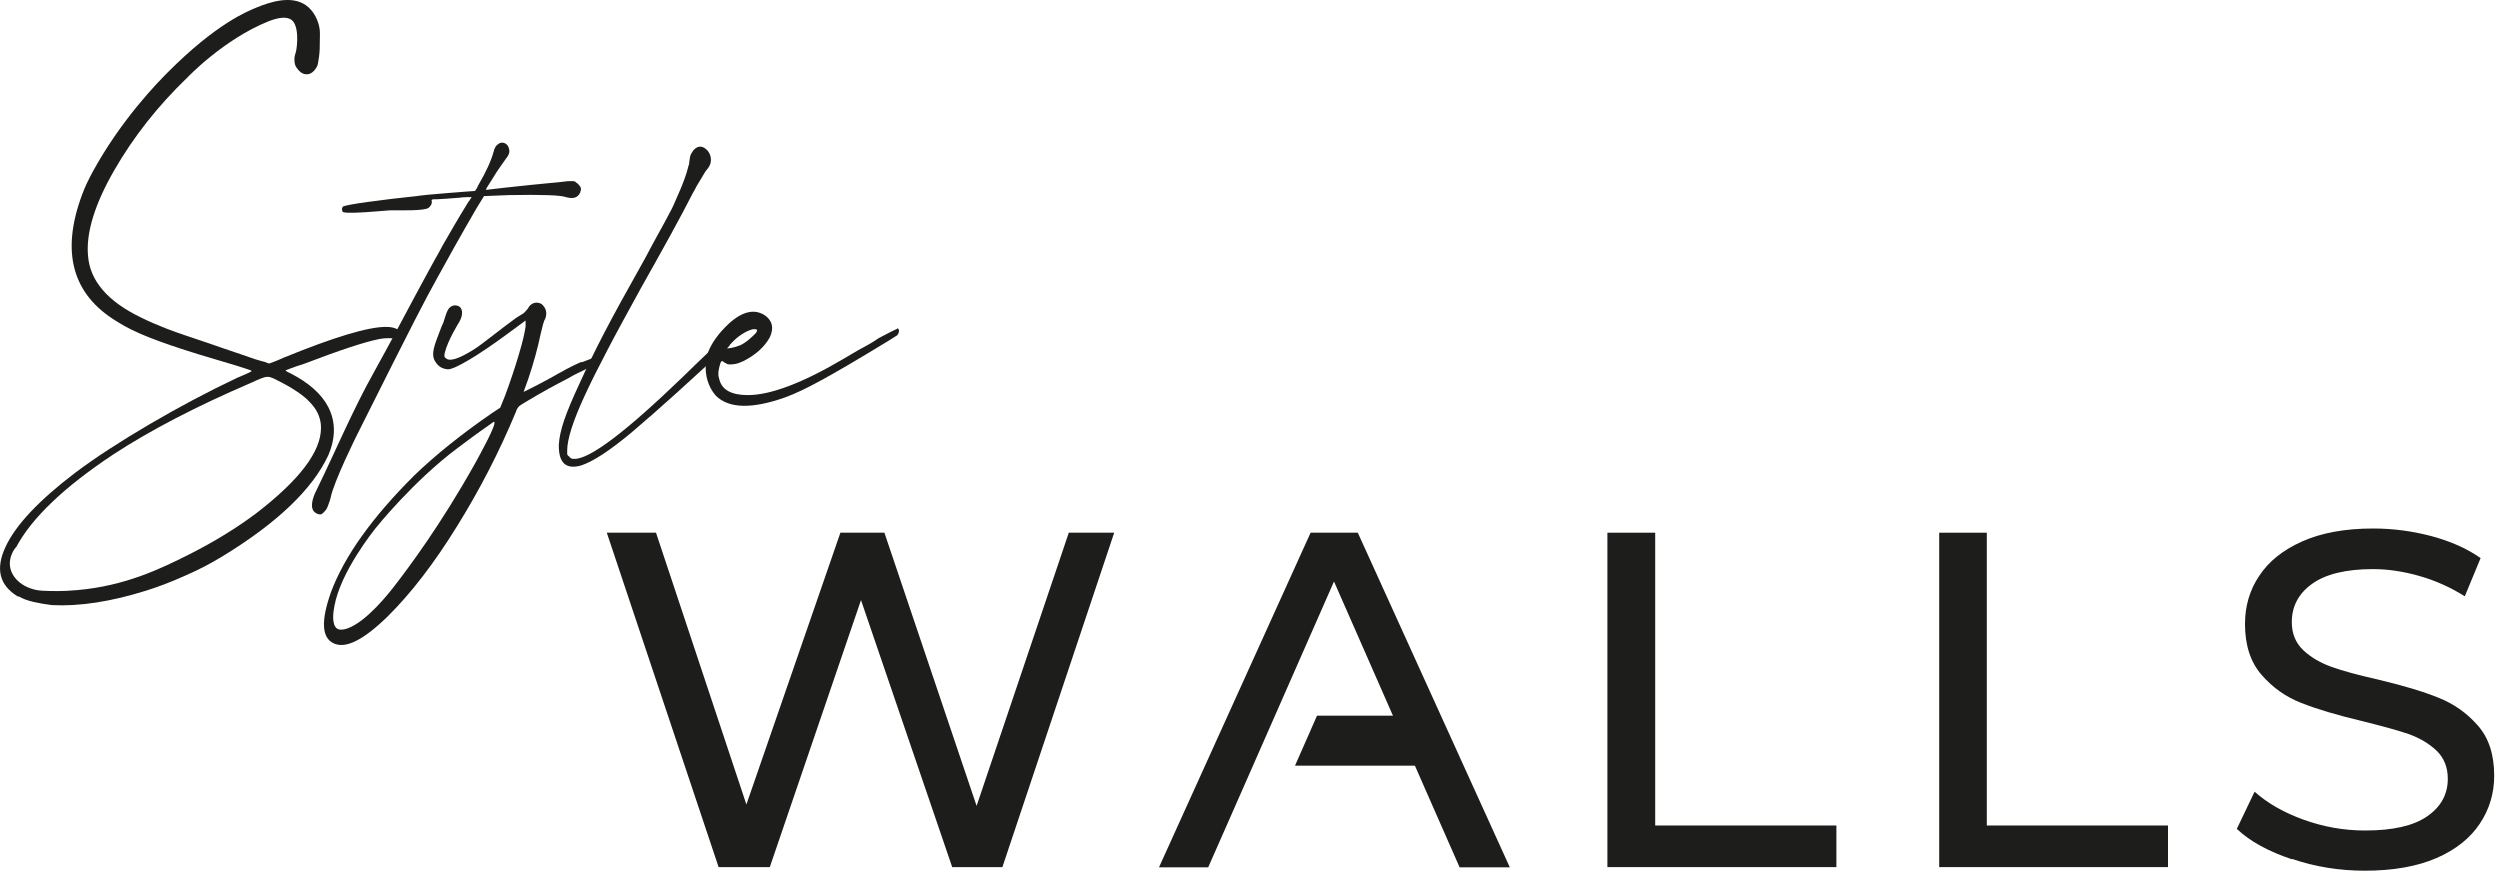 <svg width="125" height="44" viewBox="0 0 125 44" fill="none" xmlns="http://www.w3.org/2000/svg">
<path d="M0.78 27.375C0.68 27.505 0.44 27.875 0.5 28.315C0.58 28.945 1.24 29.485 2.11 29.535C2.52 29.555 3.13 29.575 3.86 29.505C6.28 29.295 8.06 28.425 9.51 27.695C10.75 27.065 11.85 26.385 12.81 25.665C14.97 24.005 16.05 22.585 16.05 21.395C16.05 21.235 16.03 21.085 15.99 20.945C15.87 20.485 15.58 20.195 15.35 19.965C15.35 19.965 14.95 19.575 14.08 19.125C14.05 19.115 14.01 19.095 13.92 19.045C13.76 18.955 13.63 18.895 13.53 18.865C13.43 18.835 13.33 18.835 13.22 18.865C13.11 18.895 12.96 18.955 12.76 19.045C12.69 19.085 12.61 19.115 12.52 19.155C9.8 20.325 7.51 21.515 5.66 22.725C3.19 24.365 1.57 25.915 0.8 27.375H0.78ZM0.94 29.835L0.86 29.805C-0.04 29.245 -0.23 28.425 0.28 27.335C0.79 26.245 1.95 25.015 3.75 23.645C4.76 22.885 6.01 22.075 7.49 21.205C8.98 20.335 10.43 19.565 11.85 18.895C12.07 18.805 12.24 18.725 12.38 18.665C12.52 18.605 12.58 18.565 12.58 18.545C12.58 18.525 12.32 18.435 11.8 18.275C11.28 18.115 10.67 17.935 9.99 17.735C8.95 17.415 8.1 17.125 7.47 16.875C6.83 16.625 6.28 16.355 5.83 16.065C3.61 14.715 3.04 12.605 4.1 9.745C4.25 9.335 4.41 9.015 4.61 8.635C6.05 5.985 7.91 4.095 8.39 3.615C10.82 1.175 12.38 0.555 12.88 0.355C13.45 0.125 14.55 -0.265 15.3 0.265C15.71 0.555 15.93 1.065 15.98 1.445C16 1.575 16 1.755 15.99 2.125C15.99 2.315 15.99 2.555 15.95 2.845C15.92 3.085 15.89 3.235 15.86 3.305C15.72 3.575 15.54 3.715 15.33 3.715C15.12 3.715 14.94 3.575 14.78 3.305C14.75 3.235 14.72 3.115 14.72 2.975C14.72 2.815 14.76 2.715 14.8 2.575C14.8 2.575 14.85 2.375 14.86 2.015C14.86 1.855 14.88 1.245 14.59 1.005C14.36 0.825 13.98 0.855 13.45 1.055C11.19 1.955 9.37 3.875 9.37 3.875C7.9 5.285 6.67 6.845 5.7 8.535C4.73 10.225 4.3 11.645 4.4 12.775C4.49 14.035 5.38 15.075 7.07 15.885C7.43 16.065 7.85 16.245 8.31 16.425C8.77 16.605 9.51 16.855 10.5 17.185C10.97 17.345 11.41 17.505 11.84 17.645C12.26 17.785 12.57 17.895 12.77 17.965C12.95 18.015 13.1 18.065 13.23 18.095C13.35 18.145 13.43 18.175 13.45 18.175C13.47 18.175 13.54 18.145 13.68 18.095C13.82 18.045 13.98 17.975 14.18 17.885C16.7 16.855 18.4 16.345 19.29 16.345C19.51 16.345 19.69 16.375 19.83 16.445C19.97 16.505 20.05 16.605 20.05 16.725C20.05 16.795 20.02 16.855 19.97 16.905C19.92 16.945 19.86 16.965 19.81 16.945C19.58 16.895 19.31 16.895 19 16.945C18.26 17.085 17 17.505 15.22 18.185C14.93 18.275 14.7 18.355 14.52 18.425C14.4 18.475 14.32 18.505 14.3 18.505C14.25 18.525 14.32 18.575 14.52 18.665C15.44 19.135 16.07 19.695 16.41 20.345C16.79 21.085 16.79 21.895 16.41 22.775C15.62 24.465 13.85 26.155 11.11 27.825C10.55 28.165 9.93 28.495 9.23 28.795C8.54 29.105 7.9 29.345 7.33 29.525C5.55 30.085 3.97 30.325 2.6 30.255C2.28 30.215 1.97 30.165 1.67 30.095C1.37 30.025 1.13 29.935 0.95 29.825L0.94 29.835Z" fill="#1D1D1B"/>
<path d="M28.79 9.115C28.79 9.115 28.87 9.165 28.9 9.195C28.97 9.265 29.02 9.335 29.04 9.395C29.06 9.455 29.04 9.535 29.01 9.625C28.9 9.875 28.68 9.955 28.33 9.865C28.06 9.755 27.1 9.725 25.44 9.755L24.2 9.805L23.82 10.425C23 11.835 22.34 13.025 21.88 13.865C21.21 15.075 20.78 15.895 17.84 21.765C17.84 21.765 16.68 24.095 16.53 24.895C16.53 24.925 16.47 25.095 16.39 25.315C16.35 25.415 16.31 25.495 16.25 25.545C16.18 25.635 16.12 25.685 16.08 25.705C16.03 25.725 15.98 25.725 15.9 25.705C15.85 25.685 15.76 25.645 15.69 25.565C15.45 25.265 15.74 24.665 15.85 24.455C16.8 22.505 17.64 20.495 18.7 18.605C19.41 17.325 20.4 15.465 20.68 14.935C20.93 14.465 21.18 14.015 21.41 13.585C21.64 13.155 21.82 12.845 21.92 12.665C22.04 12.425 22.21 12.135 22.42 11.775C22.63 11.415 22.82 11.075 23.01 10.765C23.2 10.455 23.34 10.225 23.43 10.075C23.47 10.045 23.49 10.005 23.51 9.965C23.53 9.925 23.56 9.895 23.59 9.855H23.4C23.2 9.855 23.05 9.875 22.98 9.885C22.67 9.915 21.79 9.975 21.7 9.965C21.7 9.965 21.65 9.965 21.62 9.975C21.6 9.975 21.59 9.995 21.58 10.015C21.58 10.035 21.58 10.055 21.59 10.065C21.59 10.085 21.59 10.105 21.59 10.125C21.59 10.165 21.57 10.205 21.56 10.235C21.52 10.305 21.46 10.375 21.42 10.395C21.22 10.545 20.11 10.515 19.69 10.515C19.5 10.515 19.61 10.505 19.01 10.555C17.95 10.645 17.33 10.665 17.15 10.605C17.12 10.575 17.1 10.525 17.1 10.465C17.1 10.405 17.12 10.365 17.15 10.325C17.26 10.275 17.68 10.195 18.41 10.095C19.14 9.995 19.94 9.895 20.83 9.805C20.94 9.785 21.14 9.765 21.42 9.735C21.71 9.705 22.02 9.685 22.35 9.655C22.68 9.625 22.98 9.605 23.24 9.585C23.5 9.565 23.64 9.555 23.66 9.555C23.69 9.555 23.72 9.555 23.74 9.545C23.76 9.545 23.78 9.505 23.81 9.465C23.84 9.415 23.87 9.365 23.9 9.285C24.3 8.605 24.56 8.035 24.68 7.585C24.7 7.545 24.71 7.515 24.71 7.475L24.79 7.315C24.79 7.315 24.84 7.255 24.87 7.235C24.99 7.125 25.12 7.105 25.25 7.165C25.37 7.225 25.45 7.345 25.47 7.535C25.47 7.665 25.42 7.785 25.31 7.915C25.27 7.965 25.19 8.095 25.05 8.285C24.91 8.475 24.78 8.675 24.65 8.895C24.51 9.115 24.41 9.275 24.34 9.385L24.29 9.495C24.7 9.445 25.03 9.405 25.23 9.385C27.43 9.145 27.89 9.125 28.17 9.085C28.31 9.065 28.42 9.055 28.52 9.055C28.63 9.055 28.7 9.055 28.77 9.085L28.79 9.115Z" fill="#1D1D1B"/>
<path d="M23.74 23.195C24 22.725 24.85 21.185 24.71 21.095C24.69 21.075 24.65 21.115 24.37 21.315C24.16 21.455 23.92 21.635 23.64 21.835C23.36 22.045 23.11 22.225 22.9 22.385C20.66 24.055 18.8 26.385 18.8 26.385C18.65 26.575 17.03 28.595 16.72 30.305C16.67 30.555 16.56 31.235 16.86 31.435C16.91 31.465 17.06 31.535 17.39 31.415C18.34 31.065 19.44 29.675 19.81 29.185C20.44 28.365 22.02 26.265 23.74 23.195ZM29.09 18.115C29.32 18.025 29.56 17.935 29.56 17.935C29.67 17.895 29.71 17.885 29.73 17.875C29.88 17.815 30.09 17.675 30.32 17.275C30.24 17.475 30.16 17.675 30.09 17.875C29.98 18.175 29.82 18.235 29.75 18.265C29.67 18.315 29.59 18.335 29.53 18.345C28.89 18.655 28.64 18.775 28.55 18.835C28.55 18.835 28.48 18.875 28.39 18.925C28.34 18.955 28.28 18.985 28.2 19.025C28.01 19.125 27.94 19.155 27.45 19.425C27.06 19.635 26.73 19.835 26.44 20.005C26.15 20.175 25.99 20.275 25.95 20.315C25.93 20.335 25.91 20.365 25.88 20.405C25.85 20.445 25.82 20.515 25.79 20.605C24.98 22.555 24 24.465 22.85 26.315C21.7 28.175 20.55 29.665 19.39 30.815C18.16 32.015 17.26 32.465 16.66 32.155C16.08 31.865 16.05 31.015 16.55 29.605C17.22 27.815 18.6 25.875 20.71 23.775C21.79 22.735 23.09 21.695 24.6 20.655L25.01 20.385L25.25 19.795C25.52 19.065 25.75 18.375 25.94 17.735C26.13 17.095 26.24 16.625 26.28 16.325V16.025L25.41 16.665C23.9 17.785 22.71 18.485 22.39 18.465C22.22 18.455 22.08 18.385 22.08 18.385C21.85 18.265 21.75 18.055 21.72 18.005C21.57 17.675 21.7 17.305 21.98 16.585C22.05 16.385 22.12 16.225 22.17 16.125L22.28 15.775C22.35 15.565 22.42 15.425 22.5 15.365C22.53 15.335 22.66 15.245 22.82 15.275C22.85 15.275 22.93 15.295 23 15.355C23.02 15.375 23.08 15.435 23.1 15.575C23.13 15.835 22.97 16.085 22.94 16.135C22.94 16.135 22.39 17.015 22.24 17.635C22.23 17.685 22.19 17.815 22.26 17.885C22.27 17.895 22.28 17.905 22.29 17.905C22.45 18.085 22.88 17.965 23.56 17.555C23.65 17.505 23.75 17.435 23.87 17.355C23.99 17.275 24.14 17.155 24.34 17.005C24.54 16.855 24.83 16.635 25.2 16.345C25.34 16.235 25.49 16.135 25.63 16.025C25.77 15.915 25.89 15.835 25.98 15.785C26.1 15.715 26.2 15.655 26.25 15.595C26.3 15.545 26.35 15.485 26.39 15.435C26.46 15.295 26.56 15.195 26.69 15.155C26.81 15.115 26.94 15.125 27.07 15.195C27.31 15.395 27.37 15.645 27.26 15.945C27.22 15.995 27.19 16.095 27.15 16.225C27.11 16.365 27.08 16.505 27.04 16.665C26.88 17.435 26.67 18.185 26.42 18.925C26.35 19.125 26.27 19.345 26.18 19.595C27 19.195 27.56 18.885 27.94 18.665C27.94 18.665 28.62 18.275 29.1 18.085L29.09 18.115Z" fill="#1D1D1B"/>
<path d="M37.33 15.815L37.38 15.925C37.43 15.895 37.48 15.895 37.52 15.935C37.55 15.985 37.56 16.045 37.55 16.125C37.53 16.205 37.48 16.285 37.39 16.355C37.27 16.465 37.12 16.595 36.96 16.765C34.67 18.905 32.89 20.515 31.61 21.595C30.49 22.535 29.64 23.085 29.05 23.275C28.29 23.485 27.93 23.145 27.94 22.245C27.96 21.885 28.05 21.475 28.21 21.005C28.37 20.535 28.63 19.915 28.99 19.145C29.35 18.355 29.75 17.535 30.19 16.685C30.63 15.835 31.32 14.575 32.26 12.905C32.48 12.495 32.66 12.145 32.83 11.845C33.12 11.325 33.33 10.935 33.46 10.685C33.6 10.435 33.72 10.175 33.83 9.905C34.14 9.225 34.33 8.695 34.42 8.315C34.42 8.295 34.42 8.275 34.45 8.235C34.47 8.075 34.48 7.945 34.5 7.855C34.52 7.765 34.54 7.705 34.57 7.665C34.6 7.625 34.63 7.585 34.66 7.525C34.84 7.325 35.02 7.285 35.2 7.385C35.4 7.505 35.51 7.685 35.54 7.895C35.57 8.115 35.5 8.305 35.34 8.485C35.3 8.525 35.24 8.615 35.15 8.775C35.06 8.925 34.95 9.115 34.82 9.325C34.77 9.435 34.7 9.555 34.63 9.675C34.38 10.175 34.01 10.865 33.53 11.745C33.05 12.615 32.55 13.515 32.03 14.435C31.35 15.675 30.79 16.695 30.37 17.505C29.95 18.305 29.56 19.075 29.22 19.815C28.64 21.075 28.36 21.975 28.36 22.515V22.675C28.36 22.675 28.36 22.745 28.39 22.765C28.41 22.795 28.44 22.815 28.47 22.835C28.49 22.875 28.52 22.895 28.55 22.915C28.59 22.935 28.64 22.945 28.71 22.945C29.48 22.965 31.29 21.595 34.14 18.845C35.15 17.855 36.05 17.005 36.84 16.305C36.93 16.195 37.02 16.105 37.11 16.035C37.16 16.005 37.21 15.965 37.24 15.925C37.28 15.885 37.3 15.855 37.32 15.815H37.33Z" fill="#1D1D1B"/>
<path d="M36.49 17.265L36.35 17.425L36.57 17.395C36.73 17.365 36.88 17.315 37.03 17.255C37.17 17.185 37.32 17.085 37.46 16.965C37.6 16.845 37.71 16.745 37.79 16.655C37.91 16.495 37.86 16.435 37.63 16.465C37.47 16.505 37.28 16.585 37.06 16.735C36.84 16.875 36.66 17.045 36.49 17.245V17.265ZM44.89 16.435L44.86 16.385C44.91 16.425 44.95 16.475 44.95 16.535C44.95 16.595 44.93 16.675 44.86 16.765L44.35 17.085C42.84 18.005 41.73 18.655 41.04 19.025C40.35 19.405 39.76 19.685 39.27 19.865C37.61 20.455 36.45 20.435 35.79 19.785C35.72 19.695 35.61 19.565 35.52 19.385C35.26 18.875 35.28 18.405 35.29 18.215C35.29 18.085 35.32 17.895 35.38 17.675C35.56 17.175 35.92 16.665 36.46 16.165C37.14 15.555 37.75 15.425 38.27 15.785C38.63 16.055 38.7 16.415 38.49 16.865C38.22 17.355 37.78 17.745 37.17 18.055C37.15 18.055 37.03 18.125 36.86 18.175C36.86 18.175 36.61 18.245 36.42 18.215C36.37 18.215 36.33 18.185 36.33 18.185C36.3 18.165 36.27 18.145 36.23 18.135C36.16 18.065 36.11 18.045 36.07 18.065C36.04 18.095 36 18.195 35.96 18.375C35.94 18.465 35.93 18.535 35.92 18.595C35.92 18.645 35.92 18.705 35.92 18.755C35.92 18.805 35.94 18.875 35.96 18.945C36.08 19.485 36.56 19.755 37.39 19.755C38.52 19.755 40.12 19.155 42.17 17.945C42.39 17.815 42.63 17.675 42.9 17.515C43.24 17.335 43.53 17.175 43.76 17.025C43.81 16.995 43.87 16.955 43.92 16.915C44.42 16.645 44.75 16.485 44.89 16.425" fill="#1D1D1B"/>
<path d="M55.71 26.635L50.12 43.355H47.61L43.05 30.005L38.49 43.355H35.93L30.34 26.635H32.8L37.32 40.225L42.02 26.635H44.22L48.83 40.295L53.44 26.635H55.71Z" fill="#1D1D1B"/>
<path d="M67.9 26.635H65.53L57.95 43.365H60.41L61.57 40.735C63.28 36.845 64.99 32.965 66.7 29.075C68.39 32.925 70.08 36.765 71.77 40.615L72.98 43.365H75.49L67.89 26.635H67.9Z" fill="#1D1D1B"/>
<path d="M80.37 26.635H82.76V41.275H91.82V43.355H80.37V26.635Z" fill="#1D1D1B"/>
<path d="M96.96 26.635H99.34V41.275H108.4V43.355H96.96V26.635Z" fill="#1D1D1B"/>
<path d="M114.6 42.965C113.43 42.575 112.51 42.075 111.84 41.445L112.73 39.585C113.37 40.155 114.18 40.625 115.18 40.985C116.18 41.345 117.2 41.525 118.25 41.525C119.64 41.525 120.67 41.295 121.36 40.815C122.04 40.345 122.39 39.725 122.39 38.935C122.39 38.365 122.2 37.895 121.83 37.535C121.45 37.175 120.99 36.905 120.44 36.705C119.89 36.515 119.11 36.305 118.11 36.055C116.85 35.755 115.84 35.455 115.06 35.145C114.29 34.845 113.63 34.375 113.08 33.745C112.53 33.115 112.25 32.265 112.25 31.205C112.25 30.315 112.48 29.505 112.96 28.795C113.43 28.075 114.14 27.505 115.1 27.075C116.06 26.645 117.24 26.425 118.66 26.425C119.65 26.425 120.62 26.555 121.57 26.805C122.53 27.065 123.35 27.425 124.03 27.905L123.24 29.815C122.54 29.375 121.79 29.035 120.99 28.805C120.19 28.575 119.41 28.455 118.65 28.455C117.3 28.455 116.28 28.705 115.6 29.195C114.92 29.685 114.59 30.325 114.59 31.105C114.59 31.675 114.78 32.145 115.16 32.505C115.54 32.865 116.02 33.145 116.58 33.345C117.14 33.545 117.91 33.755 118.89 33.975C120.15 34.275 121.16 34.575 121.92 34.885C122.68 35.185 123.34 35.645 123.89 36.275C124.44 36.895 124.71 37.735 124.71 38.785C124.71 39.665 124.47 40.465 123.99 41.185C123.51 41.905 122.79 42.485 121.82 42.905C120.85 43.325 119.65 43.535 118.24 43.535C116.98 43.535 115.77 43.345 114.6 42.945V42.965Z" fill="#1D1D1B"/>
<path d="M70.77 38.285H64.75L65.85 35.785H70.77V38.285Z" fill="#1D1D1B"/>
</svg>

